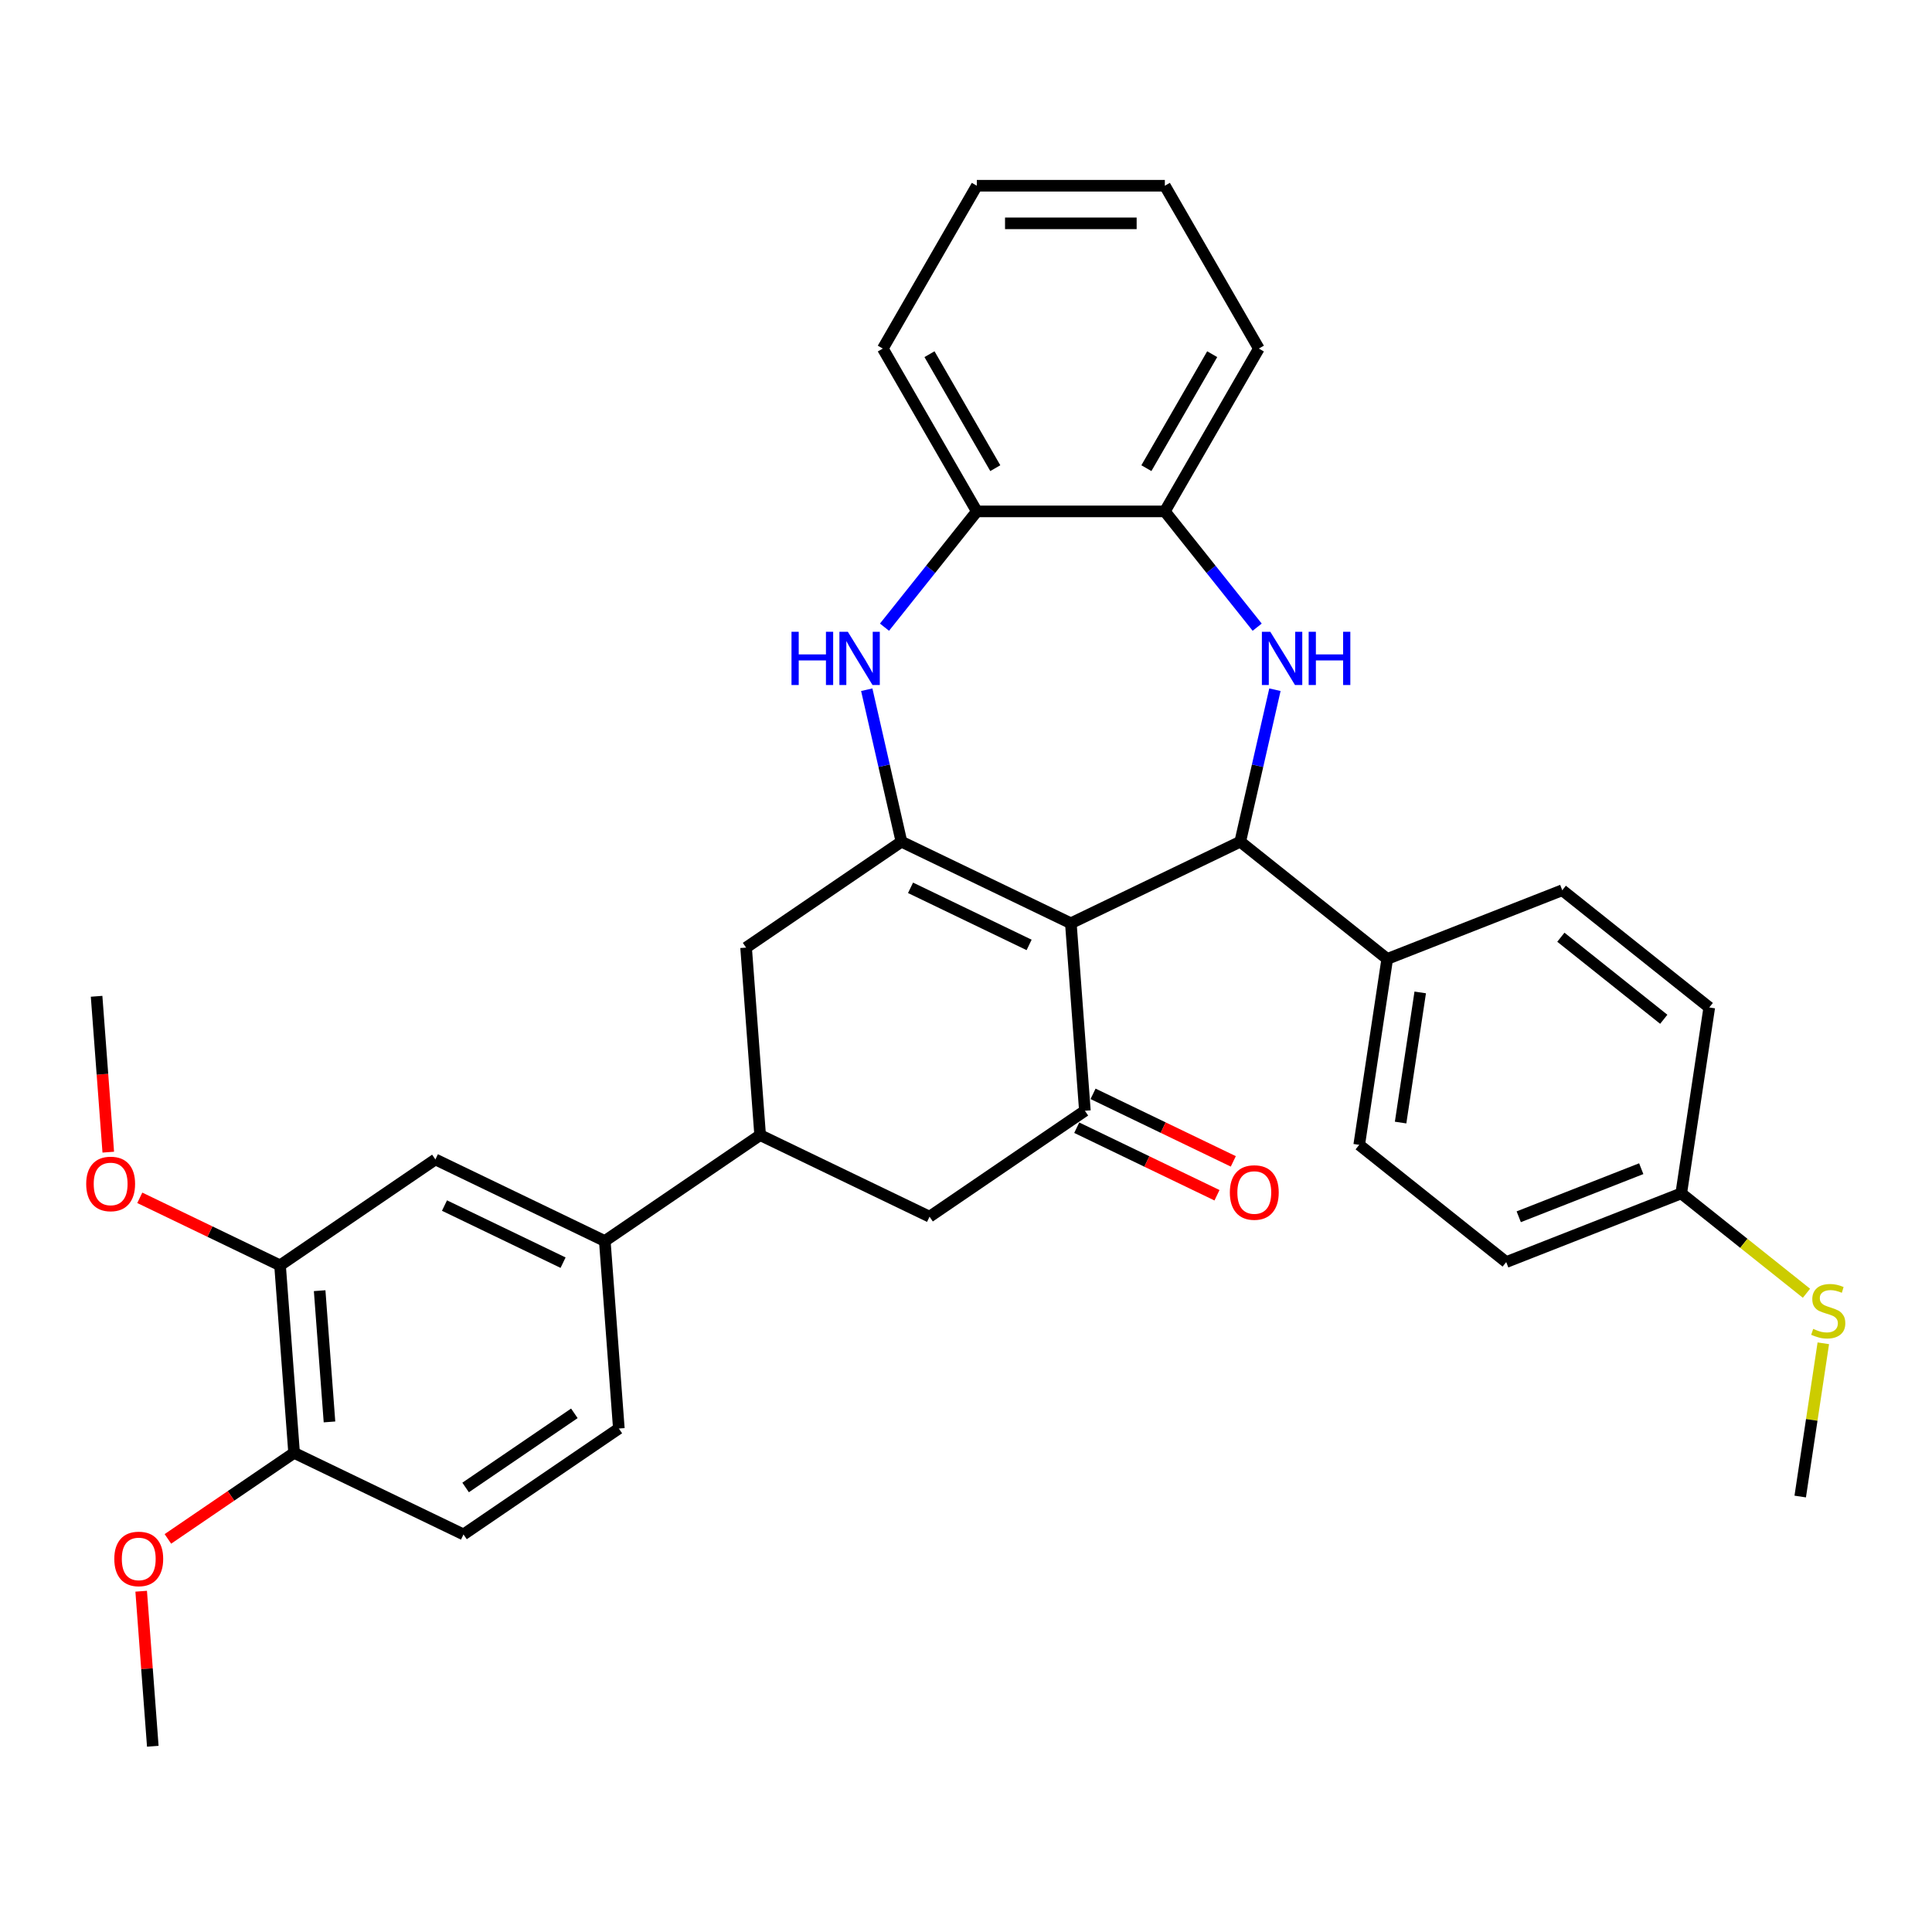 <?xml version='1.0' encoding='iso-8859-1'?>
<svg version='1.1' baseProfile='full'
              xmlns='http://www.w3.org/2000/svg'
                      xmlns:rdkit='http://www.rdkit.org/xml'
                      xmlns:xlink='http://www.w3.org/1999/xlink'
                  xml:space='preserve'
width='1000px' height='1000px' viewBox='0 0 1000 1000'>
<!-- END OF HEADER -->
<rect style='opacity:1.0;fill:#FFFFFF;stroke:none' width='1000' height='1000' x='0' y='0'> </rect>
<path class='bond-0' d='M 554.265,477.888 L 466.584,435.663' style='fill:none;fill-rule:evenodd;stroke:#000000;stroke-width:6px;stroke-linecap:butt;stroke-linejoin:miter;stroke-opacity:1' />
<path class='bond-0' d='M 532.668,489.09 L 471.291,459.533' style='fill:none;fill-rule:evenodd;stroke:#000000;stroke-width:6px;stroke-linecap:butt;stroke-linejoin:miter;stroke-opacity:1' />
<path class='bond-1' d='M 554.265,477.888 L 641.946,435.663' style='fill:none;fill-rule:evenodd;stroke:#000000;stroke-width:6px;stroke-linecap:butt;stroke-linejoin:miter;stroke-opacity:1' />
<path class='bond-3' d='M 554.265,477.888 L 561.538,574.934' style='fill:none;fill-rule:evenodd;stroke:#000000;stroke-width:6px;stroke-linecap:butt;stroke-linejoin:miter;stroke-opacity:1' />
<path class='bond-4' d='M 466.584,435.663 L 457.607,396.33' style='fill:none;fill-rule:evenodd;stroke:#000000;stroke-width:6px;stroke-linecap:butt;stroke-linejoin:miter;stroke-opacity:1' />
<path class='bond-4' d='M 457.607,396.33 L 448.629,356.997' style='fill:none;fill-rule:evenodd;stroke:#0000FF;stroke-width:6px;stroke-linecap:butt;stroke-linejoin:miter;stroke-opacity:1' />
<path class='bond-7' d='M 466.584,435.663 L 386.176,490.484' style='fill:none;fill-rule:evenodd;stroke:#000000;stroke-width:6px;stroke-linecap:butt;stroke-linejoin:miter;stroke-opacity:1' />
<path class='bond-2' d='M 641.946,435.663 L 650.924,396.33' style='fill:none;fill-rule:evenodd;stroke:#000000;stroke-width:6px;stroke-linecap:butt;stroke-linejoin:miter;stroke-opacity:1' />
<path class='bond-2' d='M 650.924,396.33 L 659.901,356.997' style='fill:none;fill-rule:evenodd;stroke:#0000FF;stroke-width:6px;stroke-linecap:butt;stroke-linejoin:miter;stroke-opacity:1' />
<path class='bond-11' d='M 641.946,435.663 L 718.033,496.34' style='fill:none;fill-rule:evenodd;stroke:#000000;stroke-width:6px;stroke-linecap:butt;stroke-linejoin:miter;stroke-opacity:1' />
<path class='bond-6' d='M 650.717,324.627 L 626.821,294.662' style='fill:none;fill-rule:evenodd;stroke:#0000FF;stroke-width:6px;stroke-linecap:butt;stroke-linejoin:miter;stroke-opacity:1' />
<path class='bond-6' d='M 626.821,294.662 L 602.924,264.697' style='fill:none;fill-rule:evenodd;stroke:#000000;stroke-width:6px;stroke-linecap:butt;stroke-linejoin:miter;stroke-opacity:1' />
<path class='bond-9' d='M 561.538,574.934 L 481.129,629.756' style='fill:none;fill-rule:evenodd;stroke:#000000;stroke-width:6px;stroke-linecap:butt;stroke-linejoin:miter;stroke-opacity:1' />
<path class='bond-14' d='M 557.315,583.702 L 593.614,601.183' style='fill:none;fill-rule:evenodd;stroke:#000000;stroke-width:6px;stroke-linecap:butt;stroke-linejoin:miter;stroke-opacity:1' />
<path class='bond-14' d='M 593.614,601.183 L 629.912,618.663' style='fill:none;fill-rule:evenodd;stroke:#FF0000;stroke-width:6px;stroke-linecap:butt;stroke-linejoin:miter;stroke-opacity:1' />
<path class='bond-14' d='M 565.76,566.166 L 602.059,583.647' style='fill:none;fill-rule:evenodd;stroke:#000000;stroke-width:6px;stroke-linecap:butt;stroke-linejoin:miter;stroke-opacity:1' />
<path class='bond-14' d='M 602.059,583.647 L 638.357,601.127' style='fill:none;fill-rule:evenodd;stroke:#FF0000;stroke-width:6px;stroke-linecap:butt;stroke-linejoin:miter;stroke-opacity:1' />
<path class='bond-8' d='M 457.814,324.627 L 481.71,294.662' style='fill:none;fill-rule:evenodd;stroke:#0000FF;stroke-width:6px;stroke-linecap:butt;stroke-linejoin:miter;stroke-opacity:1' />
<path class='bond-8' d='M 481.71,294.662 L 505.606,264.697' style='fill:none;fill-rule:evenodd;stroke:#000000;stroke-width:6px;stroke-linecap:butt;stroke-linejoin:miter;stroke-opacity:1' />
<path class='bond-5' d='M 393.448,587.531 L 481.129,629.756' style='fill:none;fill-rule:evenodd;stroke:#000000;stroke-width:6px;stroke-linecap:butt;stroke-linejoin:miter;stroke-opacity:1' />
<path class='bond-10' d='M 393.448,587.531 L 313.04,642.352' style='fill:none;fill-rule:evenodd;stroke:#000000;stroke-width:6px;stroke-linecap:butt;stroke-linejoin:miter;stroke-opacity:1' />
<path class='bond-33' d='M 393.448,587.531 L 386.176,490.484' style='fill:none;fill-rule:evenodd;stroke:#000000;stroke-width:6px;stroke-linecap:butt;stroke-linejoin:miter;stroke-opacity:1' />
<path class='bond-26' d='M 602.924,264.697 L 651.584,180.417' style='fill:none;fill-rule:evenodd;stroke:#000000;stroke-width:6px;stroke-linecap:butt;stroke-linejoin:miter;stroke-opacity:1' />
<path class='bond-26' d='M 593.367,242.323 L 627.429,183.327' style='fill:none;fill-rule:evenodd;stroke:#000000;stroke-width:6px;stroke-linecap:butt;stroke-linejoin:miter;stroke-opacity:1' />
<path class='bond-34' d='M 602.924,264.697 L 505.606,264.697' style='fill:none;fill-rule:evenodd;stroke:#000000;stroke-width:6px;stroke-linecap:butt;stroke-linejoin:miter;stroke-opacity:1' />
<path class='bond-27' d='M 505.606,264.697 L 456.946,180.417' style='fill:none;fill-rule:evenodd;stroke:#000000;stroke-width:6px;stroke-linecap:butt;stroke-linejoin:miter;stroke-opacity:1' />
<path class='bond-27' d='M 515.163,242.323 L 481.101,183.327' style='fill:none;fill-rule:evenodd;stroke:#000000;stroke-width:6px;stroke-linecap:butt;stroke-linejoin:miter;stroke-opacity:1' />
<path class='bond-12' d='M 313.04,642.352 L 225.359,600.127' style='fill:none;fill-rule:evenodd;stroke:#000000;stroke-width:6px;stroke-linecap:butt;stroke-linejoin:miter;stroke-opacity:1' />
<path class='bond-12' d='M 291.443,653.555 L 230.066,623.997' style='fill:none;fill-rule:evenodd;stroke:#000000;stroke-width:6px;stroke-linecap:butt;stroke-linejoin:miter;stroke-opacity:1' />
<path class='bond-16' d='M 313.04,642.352 L 320.312,739.399' style='fill:none;fill-rule:evenodd;stroke:#000000;stroke-width:6px;stroke-linecap:butt;stroke-linejoin:miter;stroke-opacity:1' />
<path class='bond-18' d='M 718.033,496.34 L 703.528,592.572' style='fill:none;fill-rule:evenodd;stroke:#000000;stroke-width:6px;stroke-linecap:butt;stroke-linejoin:miter;stroke-opacity:1' />
<path class='bond-18' d='M 735.104,513.676 L 724.95,581.038' style='fill:none;fill-rule:evenodd;stroke:#000000;stroke-width:6px;stroke-linecap:butt;stroke-linejoin:miter;stroke-opacity:1' />
<path class='bond-19' d='M 718.033,496.34 L 808.624,460.785' style='fill:none;fill-rule:evenodd;stroke:#000000;stroke-width:6px;stroke-linecap:butt;stroke-linejoin:miter;stroke-opacity:1' />
<path class='bond-13' d='M 225.359,600.127 L 144.95,654.949' style='fill:none;fill-rule:evenodd;stroke:#000000;stroke-width:6px;stroke-linecap:butt;stroke-linejoin:miter;stroke-opacity:1' />
<path class='bond-22' d='M 144.95,654.949 L 108.652,637.469' style='fill:none;fill-rule:evenodd;stroke:#000000;stroke-width:6px;stroke-linecap:butt;stroke-linejoin:miter;stroke-opacity:1' />
<path class='bond-22' d='M 108.652,637.469 L 72.353,619.988' style='fill:none;fill-rule:evenodd;stroke:#FF0000;stroke-width:6px;stroke-linecap:butt;stroke-linejoin:miter;stroke-opacity:1' />
<path class='bond-37' d='M 144.95,654.949 L 152.223,751.996' style='fill:none;fill-rule:evenodd;stroke:#000000;stroke-width:6px;stroke-linecap:butt;stroke-linejoin:miter;stroke-opacity:1' />
<path class='bond-37' d='M 165.45,668.051 L 170.541,735.984' style='fill:none;fill-rule:evenodd;stroke:#000000;stroke-width:6px;stroke-linecap:butt;stroke-linejoin:miter;stroke-opacity:1' />
<path class='bond-15' d='M 152.223,751.996 L 239.904,794.221' style='fill:none;fill-rule:evenodd;stroke:#000000;stroke-width:6px;stroke-linecap:butt;stroke-linejoin:miter;stroke-opacity:1' />
<path class='bond-25' d='M 152.223,751.996 L 119.561,774.264' style='fill:none;fill-rule:evenodd;stroke:#000000;stroke-width:6px;stroke-linecap:butt;stroke-linejoin:miter;stroke-opacity:1' />
<path class='bond-25' d='M 119.561,774.264 L 86.899,796.533' style='fill:none;fill-rule:evenodd;stroke:#FF0000;stroke-width:6px;stroke-linecap:butt;stroke-linejoin:miter;stroke-opacity:1' />
<path class='bond-17' d='M 320.312,739.399 L 239.904,794.221' style='fill:none;fill-rule:evenodd;stroke:#000000;stroke-width:6px;stroke-linecap:butt;stroke-linejoin:miter;stroke-opacity:1' />
<path class='bond-17' d='M 297.287,731.54 L 241.001,769.916' style='fill:none;fill-rule:evenodd;stroke:#000000;stroke-width:6px;stroke-linecap:butt;stroke-linejoin:miter;stroke-opacity:1' />
<path class='bond-24' d='M 703.528,592.572 L 779.615,653.249' style='fill:none;fill-rule:evenodd;stroke:#000000;stroke-width:6px;stroke-linecap:butt;stroke-linejoin:miter;stroke-opacity:1' />
<path class='bond-23' d='M 808.624,460.785 L 884.711,521.463' style='fill:none;fill-rule:evenodd;stroke:#000000;stroke-width:6px;stroke-linecap:butt;stroke-linejoin:miter;stroke-opacity:1' />
<path class='bond-23' d='M 807.902,485.104 L 861.163,527.578' style='fill:none;fill-rule:evenodd;stroke:#000000;stroke-width:6px;stroke-linecap:butt;stroke-linejoin:miter;stroke-opacity:1' />
<path class='bond-20' d='M 870.207,617.694 L 884.711,521.463' style='fill:none;fill-rule:evenodd;stroke:#000000;stroke-width:6px;stroke-linecap:butt;stroke-linejoin:miter;stroke-opacity:1' />
<path class='bond-21' d='M 870.207,617.694 L 902.615,643.539' style='fill:none;fill-rule:evenodd;stroke:#000000;stroke-width:6px;stroke-linecap:butt;stroke-linejoin:miter;stroke-opacity:1' />
<path class='bond-21' d='M 902.615,643.539 L 935.024,669.384' style='fill:none;fill-rule:evenodd;stroke:#CCCC00;stroke-width:6px;stroke-linecap:butt;stroke-linejoin:miter;stroke-opacity:1' />
<path class='bond-35' d='M 870.207,617.694 L 779.615,653.249' style='fill:none;fill-rule:evenodd;stroke:#000000;stroke-width:6px;stroke-linecap:butt;stroke-linejoin:miter;stroke-opacity:1' />
<path class='bond-35' d='M 849.507,604.909 L 786.093,629.797' style='fill:none;fill-rule:evenodd;stroke:#000000;stroke-width:6px;stroke-linecap:butt;stroke-linejoin:miter;stroke-opacity:1' />
<path class='bond-28' d='M 943.744,695.286 L 937.766,734.944' style='fill:none;fill-rule:evenodd;stroke:#CCCC00;stroke-width:6px;stroke-linecap:butt;stroke-linejoin:miter;stroke-opacity:1' />
<path class='bond-28' d='M 937.766,734.944 L 931.789,774.603' style='fill:none;fill-rule:evenodd;stroke:#000000;stroke-width:6px;stroke-linecap:butt;stroke-linejoin:miter;stroke-opacity:1' />
<path class='bond-29' d='M 56.042,596.355 L 53.02,556.016' style='fill:none;fill-rule:evenodd;stroke:#FF0000;stroke-width:6px;stroke-linecap:butt;stroke-linejoin:miter;stroke-opacity:1' />
<path class='bond-29' d='M 53.02,556.016 L 49.996,515.677' style='fill:none;fill-rule:evenodd;stroke:#000000;stroke-width:6px;stroke-linecap:butt;stroke-linejoin:miter;stroke-opacity:1' />
<path class='bond-30' d='M 73.073,823.614 L 76.08,863.739' style='fill:none;fill-rule:evenodd;stroke:#FF0000;stroke-width:6px;stroke-linecap:butt;stroke-linejoin:miter;stroke-opacity:1' />
<path class='bond-30' d='M 76.08,863.739 L 79.087,903.864' style='fill:none;fill-rule:evenodd;stroke:#000000;stroke-width:6px;stroke-linecap:butt;stroke-linejoin:miter;stroke-opacity:1' />
<path class='bond-32' d='M 651.584,180.417 L 602.924,96.136' style='fill:none;fill-rule:evenodd;stroke:#000000;stroke-width:6px;stroke-linecap:butt;stroke-linejoin:miter;stroke-opacity:1' />
<path class='bond-31' d='M 456.946,180.417 L 505.606,96.136' style='fill:none;fill-rule:evenodd;stroke:#000000;stroke-width:6px;stroke-linecap:butt;stroke-linejoin:miter;stroke-opacity:1' />
<path class='bond-36' d='M 505.606,96.136 L 602.924,96.136' style='fill:none;fill-rule:evenodd;stroke:#000000;stroke-width:6px;stroke-linecap:butt;stroke-linejoin:miter;stroke-opacity:1' />
<path class='bond-36' d='M 520.204,115.6 L 588.327,115.6' style='fill:none;fill-rule:evenodd;stroke:#000000;stroke-width:6px;stroke-linecap:butt;stroke-linejoin:miter;stroke-opacity:1' />
<path  class='atom-3' d='M 657.51 327.004
L 666.541 341.602
Q 667.436 343.042, 668.876 345.65
Q 670.317 348.258, 670.395 348.414
L 670.395 327.004
L 674.054 327.004
L 674.054 354.564
L 670.278 354.564
L 660.585 338.604
Q 659.456 336.736, 658.249 334.595
Q 657.081 332.454, 656.731 331.792
L 656.731 354.564
L 653.15 354.564
L 653.15 327.004
L 657.51 327.004
' fill='#0000FF'/>
<path  class='atom-3' d='M 677.363 327.004
L 681.1 327.004
L 681.1 338.721
L 695.191 338.721
L 695.191 327.004
L 698.928 327.004
L 698.928 354.564
L 695.191 354.564
L 695.191 341.835
L 681.1 341.835
L 681.1 354.564
L 677.363 354.564
L 677.363 327.004
' fill='#0000FF'/>
<path  class='atom-5' d='M 409.68 327.004
L 413.417 327.004
L 413.417 338.721
L 427.509 338.721
L 427.509 327.004
L 431.246 327.004
L 431.246 354.564
L 427.509 354.564
L 427.509 341.835
L 413.417 341.835
L 413.417 354.564
L 409.68 354.564
L 409.68 327.004
' fill='#0000FF'/>
<path  class='atom-5' d='M 438.836 327.004
L 447.868 341.602
Q 448.763 343.042, 450.203 345.65
Q 451.644 348.258, 451.721 348.414
L 451.721 327.004
L 455.381 327.004
L 455.381 354.564
L 451.605 354.564
L 441.912 338.604
Q 440.783 336.736, 439.576 334.595
Q 438.408 332.454, 438.058 331.792
L 438.058 354.564
L 434.477 354.564
L 434.477 327.004
L 438.836 327.004
' fill='#0000FF'/>
<path  class='atom-15' d='M 636.567 617.237
Q 636.567 610.619, 639.837 606.921
Q 643.107 603.223, 649.219 603.223
Q 655.33 603.223, 658.6 606.921
Q 661.87 610.619, 661.87 617.237
Q 661.87 623.933, 658.561 627.748
Q 655.253 631.523, 649.219 631.523
Q 643.146 631.523, 639.837 627.748
Q 636.567 623.972, 636.567 617.237
M 649.219 628.409
Q 653.423 628.409, 655.681 625.607
Q 657.978 622.765, 657.978 617.237
Q 657.978 611.826, 655.681 609.101
Q 653.423 606.337, 649.219 606.337
Q 645.015 606.337, 642.718 609.062
Q 640.46 611.787, 640.46 617.237
Q 640.46 622.804, 642.718 625.607
Q 645.015 628.409, 649.219 628.409
' fill='#FF0000'/>
<path  class='atom-22' d='M 938.508 687.831
Q 938.819 687.948, 940.104 688.493
Q 941.389 689.038, 942.79 689.388
Q 944.23 689.699, 945.632 689.699
Q 948.24 689.699, 949.758 688.454
Q 951.276 687.169, 951.276 684.95
Q 951.276 683.432, 950.498 682.498
Q 949.758 681.564, 948.59 681.058
Q 947.422 680.551, 945.476 679.968
Q 943.024 679.228, 941.544 678.527
Q 940.104 677.827, 939.053 676.347
Q 938.041 674.868, 938.041 672.377
Q 938.041 668.912, 940.376 666.771
Q 942.751 664.63, 947.422 664.63
Q 950.614 664.63, 954.235 666.148
L 953.339 669.146
Q 950.03 667.783, 947.539 667.783
Q 944.853 667.783, 943.374 668.912
Q 941.895 670.002, 941.934 671.91
Q 941.934 673.389, 942.673 674.284
Q 943.452 675.179, 944.542 675.686
Q 945.671 676.192, 947.539 676.776
Q 950.03 677.554, 951.51 678.333
Q 952.989 679.111, 954.04 680.707
Q 955.13 682.264, 955.13 684.95
Q 955.13 688.765, 952.561 690.828
Q 950.03 692.853, 945.787 692.853
Q 943.335 692.853, 941.466 692.308
Q 939.637 691.802, 937.457 690.906
L 938.508 687.831
' fill='#CCCC00'/>
<path  class='atom-23' d='M 44.618 612.802
Q 44.618 606.184, 47.888 602.486
Q 51.157 598.788, 57.269 598.788
Q 63.381 598.788, 66.651 602.486
Q 69.921 606.184, 69.921 612.802
Q 69.921 619.497, 66.612 623.312
Q 63.303 627.088, 57.269 627.088
Q 51.196 627.088, 47.888 623.312
Q 44.618 619.536, 44.618 612.802
M 57.269 623.974
Q 61.473 623.974, 63.731 621.171
Q 66.028 618.33, 66.028 612.802
Q 66.028 607.391, 63.731 604.666
Q 61.473 601.902, 57.269 601.902
Q 53.065 601.902, 50.768 604.627
Q 48.511 607.352, 48.511 612.802
Q 48.511 618.368, 50.768 621.171
Q 53.065 623.974, 57.269 623.974
' fill='#FF0000'/>
<path  class='atom-26' d='M 59.163 806.895
Q 59.163 800.277, 62.433 796.579
Q 65.703 792.881, 71.814 792.881
Q 77.926 792.881, 81.196 796.579
Q 84.466 800.277, 84.466 806.895
Q 84.466 813.59, 81.157 817.405
Q 77.848 821.181, 71.814 821.181
Q 65.742 821.181, 62.433 817.405
Q 59.163 813.629, 59.163 806.895
M 71.814 818.067
Q 76.019 818.067, 78.276 815.264
Q 80.573 812.423, 80.573 806.895
Q 80.573 801.484, 78.276 798.759
Q 76.019 795.995, 71.814 795.995
Q 67.61 795.995, 65.314 798.72
Q 63.056 801.445, 63.056 806.895
Q 63.056 812.462, 65.314 815.264
Q 67.61 818.067, 71.814 818.067
' fill='#FF0000'/>
</svg>
